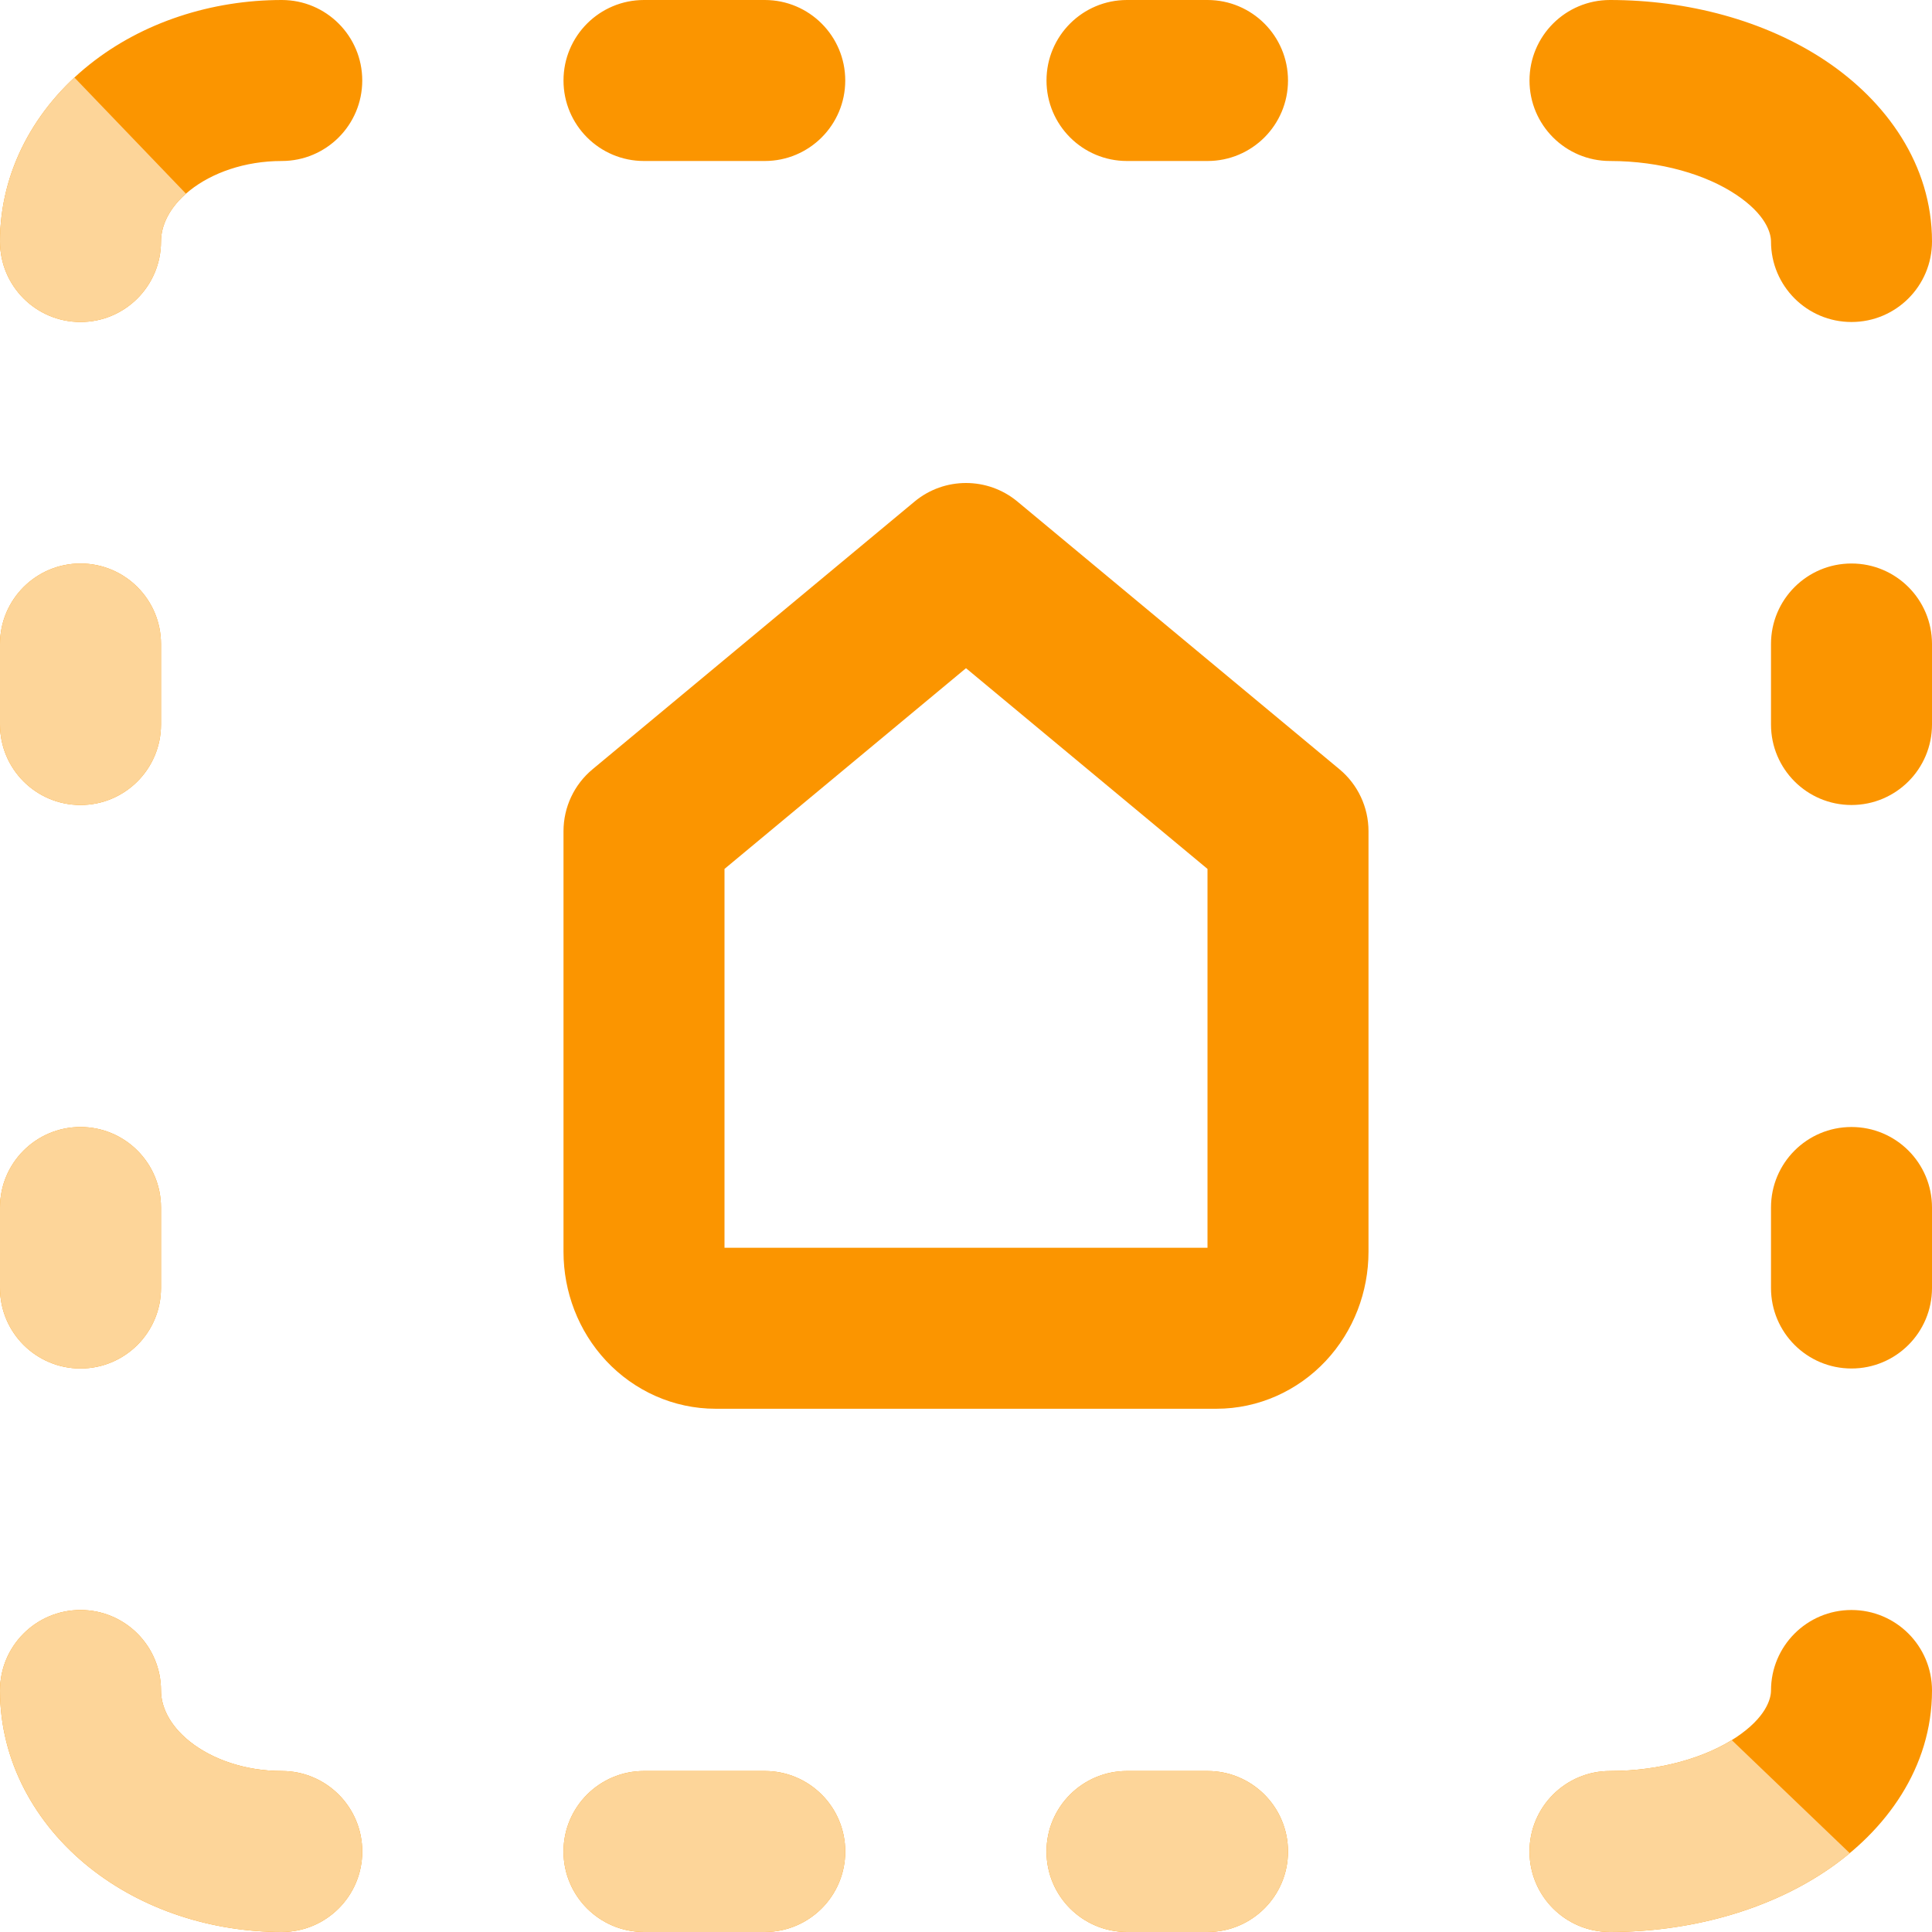<svg width="48" height="48" viewBox="0 0 48 48" fill="none" xmlns="http://www.w3.org/2000/svg">
<path fill-rule="evenodd" clip-rule="evenodd" d="M2.215 1.61C3.545 0.546 5.27 0 7 0C8.105 0 9 0.895 9 2C9 3.105 8.105 4 7 4C6.078 4 5.26 4.297 4.714 4.733C4.18 5.161 4 5.632 4 6C4 7.105 3.105 8 2 8C0.895 8 0 7.105 0 6C0 4.246 0.874 2.683 2.215 1.61ZM38 2C38 0.895 38.895 0 40 0C41.915 0 43.844 0.502 45.352 1.507C46.861 2.514 48 4.087 48 6C48 7.105 47.105 8 46 8C44.895 8 44 7.105 44 6C44 5.791 43.874 5.33 43.133 4.836C42.391 4.341 41.268 4 40 4C38.895 4 38 3.105 38 2ZM48 42C48 40.895 47.105 40 46 40C44.895 40 44 40.895 44 42C44 42.209 43.874 42.67 43.133 43.164C42.391 43.659 41.268 44 40 44C38.895 44 38 44.895 38 46C38 47.105 38.895 48 40 48C41.915 48 43.844 47.498 45.352 46.492C46.861 45.486 48 43.913 48 42ZM2 40C3.105 40 4 40.895 4 42C4 42.368 4.18 42.839 4.714 43.267C5.26 43.703 6.078 44 7 44C8.105 44 9 44.895 9 46C9 47.105 8.105 48 7 48C5.27 48 3.545 47.454 2.215 46.39C0.874 45.317 0 43.754 0 42C0 40.895 0.895 40 2 40ZM16 0C14.895 0 14 0.895 14 2C14 3.105 14.895 4 16 4H19C20.105 4 21 3.105 21 2C21 0.895 20.105 0 19 0H16ZM14 46C14 44.895 14.895 44 16 44H19C20.105 44 21 44.895 21 46C21 47.105 20.105 48 19 48H16C14.895 48 14 47.105 14 46ZM28 0C26.895 0 26 0.895 26 2C26 3.105 26.895 4 28 4H30C31.105 4 32 3.105 32 2C32 0.895 31.105 0 30 0H28ZM26 46C26 44.895 26.895 44 28 44H30C31.105 44 32 44.895 32 46C32 47.105 31.105 48 30 48H28C26.895 48 26 47.105 26 46ZM4 16C4 14.895 3.105 14 2 14C0.895 14 0 14.895 0 16V18C0 19.105 0.895 20 2 20C3.105 20 4 19.105 4 18V16ZM46 14C47.105 14 48 14.895 48 16V18C48 19.105 47.105 20 46 20C44.895 20 44 19.105 44 18V16C44 14.895 44.895 14 46 14ZM4 30C4 28.895 3.105 28 2 28C0.895 28 0 28.895 0 30V32C0 33.105 0.895 34 2 34C3.105 34 4 33.105 4 32V30ZM46 28C47.105 28 48 28.895 48 30V32C48 33.105 47.105 34 46 34C44.895 34 44 33.105 44 32V30C44 28.895 44.895 28 46 28ZM25.279 12.462C24.538 11.846 23.462 11.846 22.721 12.462L14.722 19.112C14.264 19.492 14 20.056 14 20.65V31.1C14 32.093 14.368 33.07 15.06 33.81C15.757 34.554 16.731 35 17.778 35H30.222C31.269 35 32.243 34.554 32.94 33.81C33.632 33.07 34 32.093 34 31.1V20.65C34 20.056 33.736 19.492 33.279 19.112L25.279 12.462ZM18 31V21.588L24 16.601L30 21.588V31H18Z" fill="#FB9500"/>
<path fill-rule="evenodd" clip-rule="evenodd" d="M1.849 1.926L4.62 4.812C4.158 5.218 4 5.654 4 6C4 7.105 3.105 8 2 8C0.895 8 0 7.105 0 6C0 4.412 0.717 2.979 1.849 1.926ZM18 31V31H30V31H18ZM45.957 46.042L43.026 43.233C42.285 43.69 41.208 44 40 44C38.895 44 38 44.895 38 46C38 47.105 38.895 48 40 48C41.915 48 43.844 47.498 45.352 46.492C45.561 46.353 45.764 46.203 45.957 46.042ZM2 40C3.105 40 4 40.895 4 42C4 42.368 4.18 42.839 4.714 43.267C5.26 43.703 6.078 44 7 44C8.105 44 9 44.895 9 46C9 47.105 8.105 48 7 48C5.27 48 3.545 47.454 2.215 46.39C0.874 45.317 0 43.754 0 42C0 40.895 0.895 40 2 40ZM14 46C14 44.895 14.895 44 16 44H19C20.105 44 21 44.895 21 46C21 47.105 20.105 48 19 48H16C14.895 48 14 47.105 14 46ZM26 46C26 44.895 26.895 44 28 44H30C31.105 44 32 44.895 32 46C32 47.105 31.105 48 30 48H28C26.895 48 26 47.105 26 46ZM4 16C4 14.895 3.105 14 2 14C0.895 14 0 14.895 0 16V18C0 19.105 0.895 20 2 20C3.105 20 4 19.105 4 18V16ZM4 30C4 28.895 3.105 28 2 28C0.895 28 0 28.895 0 30V32C0 33.105 0.895 34 2 34C3.105 34 4 33.105 4 32V30Z" fill="#FDD599"/>
</svg>
